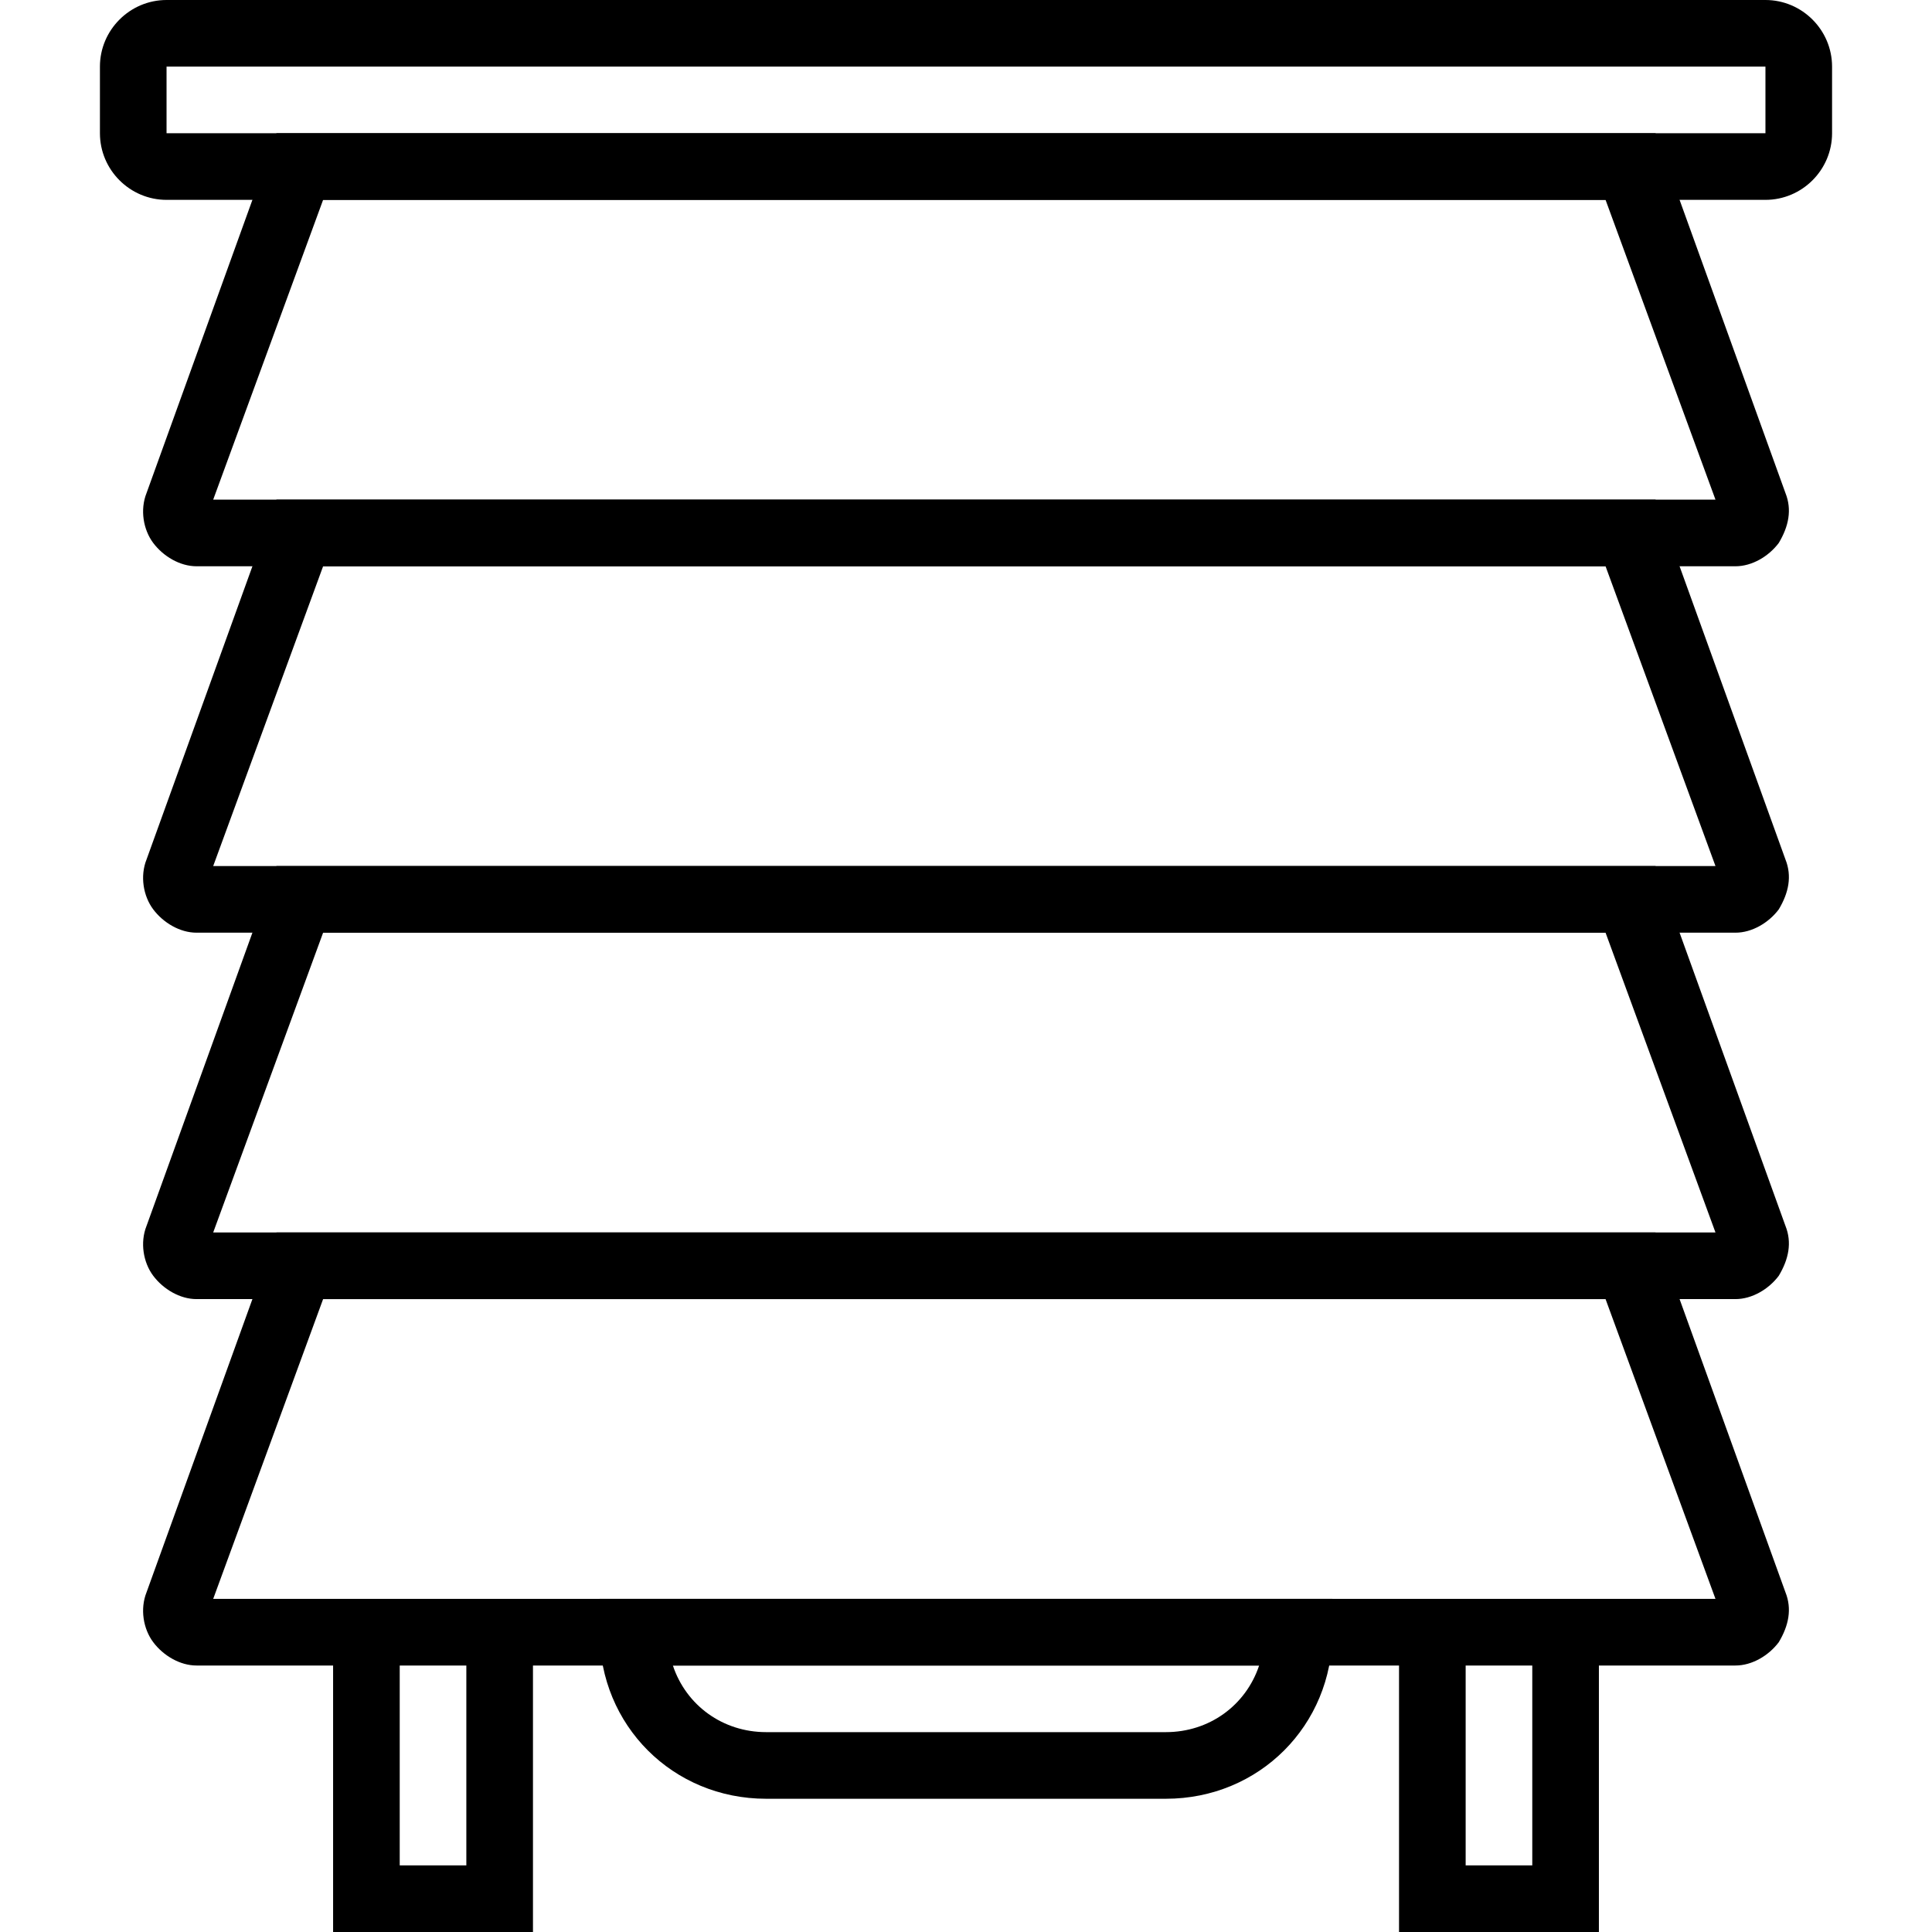 <?xml version="1.0" encoding="iso-8859-1"?>
<!-- Uploaded to: SVG Repo, www.svgrepo.com, Generator: SVG Repo Mixer Tools -->
<svg fill="#000000" height="800px" width="800px" version="1.1" id="Layer_1" xmlns="http://www.w3.org/2000/svg" xmlns:xlink="http://www.w3.org/1999/xlink" 
	 viewBox="0 0 512 512" xml:space="preserve">
<g>
	<g>
		<path d="M473.159,324.855l-34.428-95.338H73.269l-34.428,95.338c-1.766,4.414-0.883,9.71,1.766,13.241
			c2.648,3.531,7.062,6.179,11.476,6.179h407.834c4.414,0,8.828-2.648,11.476-6.179
			C474.041,333.683,474.924,329.269,473.159,324.855z M56.497,326.621l29.131-79.448H425.49l29.131,79.448H56.497z"/>
	</g>
</g>
<g>
	<g>
		<path d="M473.159,227.752l-34.428-95.338H73.269l-34.428,95.338c-1.766,4.414-0.883,9.71,1.766,13.241
			c2.648,3.531,7.062,6.179,11.476,6.179h407.834c4.414,0,8.828-2.648,11.476-6.179
			C474.041,236.579,474.924,232.166,473.159,227.752z M56.497,229.517l29.131-79.448H425.49l29.131,79.448H56.497z"/>
	</g>
</g>
<g>
	<g>
		<path d="M473.159,421.959l-34.428-95.338H73.269l-34.428,95.338c-1.766,4.414-0.883,9.71,1.766,13.241
			c2.648,3.531,7.062,6.179,11.476,6.179h407.834c4.414,0,8.828-2.648,11.476-6.179
			C474.041,430.786,474.924,426.372,473.159,421.959z M56.497,423.724l29.131-79.448H425.49l29.131,79.448H56.497z"/>
	</g>
</g>
<g>
	<g>
		<path d="M473.159,130.648L438.731,35.31H73.269l-34.428,95.338c-1.766,4.414-0.883,9.71,1.766,13.241
			c2.648,3.531,7.062,6.179,11.476,6.179h407.834c4.414,0,8.828-2.648,11.476-6.179
			C474.041,139.476,474.924,135.062,473.159,130.648z M56.497,132.414l29.131-79.448H425.49l29.131,79.448H56.497z"/>
	</g>
</g>
<g>
	<g>
		<path d="M467.862,0H44.138c-9.71,0-17.655,7.945-17.655,17.655V35.31c0,9.71,7.945,17.655,17.655,17.655h423.724
			c9.71,0,17.655-7.945,17.655-17.655V17.655C485.517,7.945,477.572,0,467.862,0z M467.862,35.31H44.138V17.655h423.724V35.31z"/>
	</g>
</g>
<g>
	<g>
		<path d="M158.897,423.724v8.828c0,24.717,19.421,44.138,44.138,44.138h105.931c24.717,0,44.138-19.421,44.138-44.138v-8.828
			H158.897z M308.966,459.034H203.035c-11.476,0-21.186-7.062-24.717-17.655h155.365
			C330.152,451.972,320.441,459.034,308.966,459.034z"/>
	</g>
</g>
<g>
	<g>
		<polygon points="123.586,432.552 123.586,494.345 105.931,494.345 105.931,432.552 88.276,432.552 88.276,512 141.241,512 
			141.241,432.552 		"/>
	</g>
</g>
<g>
	<g>
		<polygon points="406.069,432.552 406.069,494.345 388.414,494.345 388.414,432.552 370.759,432.552 370.759,512 423.724,512 
			423.724,432.552 		"/>
	</g>
</g>
</svg>